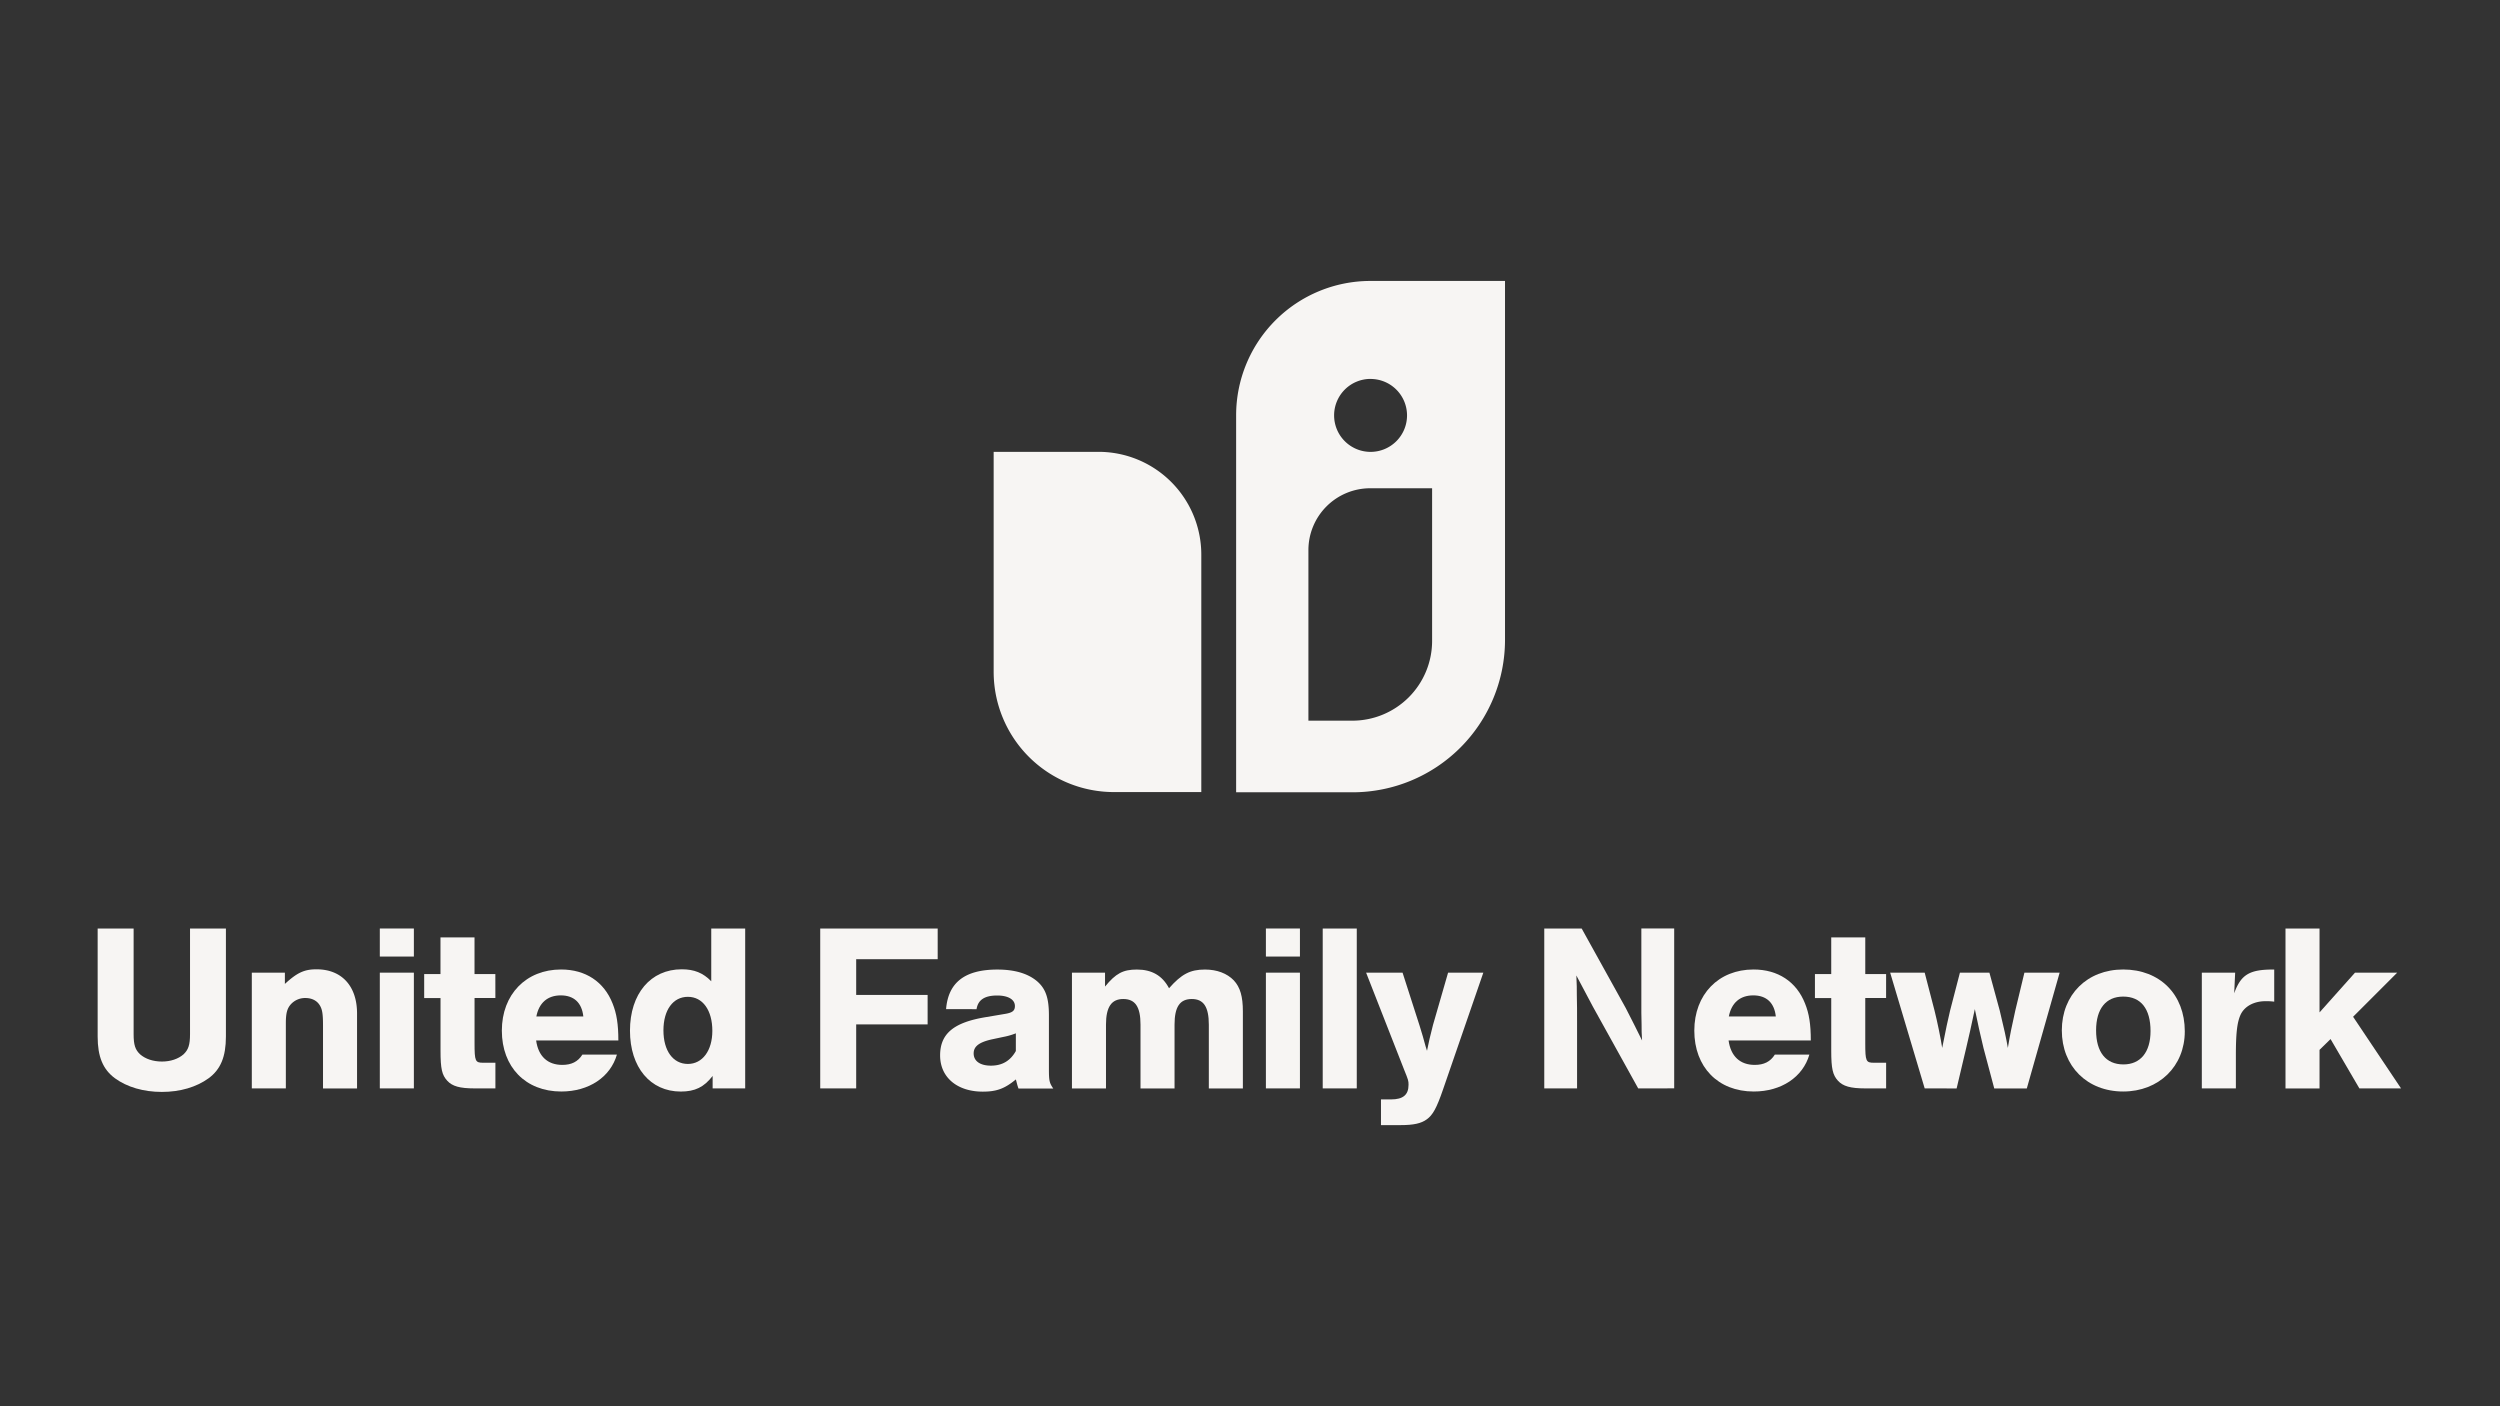 <svg id="Layer_1" data-name="Layer 1" xmlns="http://www.w3.org/2000/svg" viewBox="0 0 1920 1080"><rect x="0" y="0" width="1920" height="1080" fill="#333333" stroke="none"/><title>Artboard 1 copy</title><path d="M763.15,347h67.09a92.37,92.37,0,0,1,92.37,92.37V608.3a0,0,0,0,1,0,0H842.08a78.94,78.94,0,0,1-78.94-78.94V347a0,0,0,0,1,0,0Z" transform="translate(1685.74 955.31) rotate(-180)" style="fill:#f7f5f3"/><path d="M1052.51,215.77A103.16,103.16,0,0,0,949.35,318.93V608.48h89.39a117.12,117.12,0,0,0,117.11-117.12V215.77Zm.09,75.27a28,28,0,1,1-28,28A28,28,0,0,1,1052.6,291Zm47.26,201.16a61.28,61.28,0,0,1-61.28,61.28h-33.72v-131a47.5,47.5,0,0,1,47.5-47.5h47.5Z" style="fill:#f7f5f3"/><path d="M173.5,713.09v83c0,15.46-4.05,25.22-13.26,32-9.39,6.82-21.91,10.5-35.9,10.5-14.17,0-26.7-3.68-36.08-10.5-9.21-6.81-13.26-16.57-13.26-32v-83h27.62v81.19c0,8.28,1.28,12,5,15.46,4,3.5,9.94,5.53,16.75,5.53,6.63,0,12.52-2,16.57-5.53,3.68-3.49,5-7.18,5-15.46V713.09Z" style="fill:#f7f5f3"/><path d="M218.79,747v8.66c9.58-8.84,15.1-11.23,24.31-11.23,19.33,0,31.11,12.88,31.11,33.87v57.63H248.07V787.47c0-9-.56-12.52-2.77-15.84s-6.07-5.15-10.67-5.15a14.77,14.77,0,0,0-11.24,4.79c-2.94,3.31-3.86,7-3.86,14.72v49.9H193.39V747Z" style="fill:#f7f5f3"/><path d="M317.85,734.63H291.7V713.09h26.15Zm0,101.26H291.7V747h26.15Z" style="fill:#f7f5f3"/><path d="M380.45,766.48h-16v34.61c0,14,.55,15.1,6.63,15.1h9.39v19.7h-16c-11.41,0-17.12-1.66-21-5.89-4.05-4.42-5.15-9.21-5.15-23v-40.5H325.77V748.07h12.52V719.9h26.14v28.17h16Z" style="fill:#f7f5f3"/><path d="M411.75,799.07c1.66,12.15,8.84,18.77,20.07,18.77,7,0,12-2.39,15.46-7.91h26.51c-5,17.3-21.53,28.35-42.71,28.35-27.43,0-45.66-18.78-45.66-46.76,0-27.8,18.6-46.95,45.48-46.95,18.78,0,33,9.39,39.58,26.14,3.13,7.74,4.42,16,4.42,28.36ZM448,780.66c-1.11-10.5-7.18-16.21-17.31-16.21s-16.75,5.71-18.77,16.21Z" style="fill:#f7f5f3"/><path d="M572.3,835.89h-25v-9.58c-6.62,8.66-13.62,12-24.48,12-23.38,0-39-18.59-39-46.76,0-28.35,15.84-47.13,39.77-47.13,9.58,0,16.39,2.76,22.65,9.2v-40.5H572.3Zm-62.78-44.56c0,15.65,7.37,25.78,18.78,25.78,11.23,0,18.78-10.31,18.78-25.41,0-15.83-7.37-26.14-18.78-26.14S509.52,775.68,509.52,791.33Z" style="fill:#f7f5f3"/><path d="M720.14,736.65H657.55v27.44h54.86v22.64H657.55v49.16H629.93V713.09h90.21Z" style="fill:#f7f5f3"/><path d="M726.59,775c1.66-20.44,14.36-30.38,39.4-30.38,13.44,0,23.75,3.13,30.75,9.21,6.44,5.7,8.83,12.88,8.83,26v40.88c0,9.57.37,10.86,3.32,15.28h-26.7c-1.1-3.13-1.1-3.69-2-7-8.65,7.18-14.91,9.39-25.41,9.39-19.7,0-32.77-11-32.77-27.8s10.49-25.41,35.35-29.46l14.18-2.39c5.89-.92,7.91-2.39,7.91-6.08,0-5-5.15-8.1-13.62-8.1-9.58,0-14.73,3.32-15.84,10.5Zm53.58,18.59a51,51,0,0,1-9.58,2.76l-9.39,2c-9.38,2.21-13.43,5.34-13.43,10.68,0,5.89,5,9.39,13.25,9.39,8.65,0,14.91-3.68,19.15-11.23Z" style="fill:#f7f5f3"/><path d="M848.66,747v10.68c8.29-10.12,13.81-13.07,24.49-13.07,11.41,0,19.51,4.6,24.67,14.36,9.57-10.86,16.2-14.36,27.62-14.36,9.2,0,16.93,2.95,22.09,8.29,5,5.34,7,12.52,7,23.93v59.1H928.38v-49c0-13.62-4-19.69-13.07-19.69-9.21,0-13.26,6.07-13.26,19.69v49H875.91v-49c0-13.62-4-19.69-13.26-19.69-9,0-13.25,6.07-13.25,19.69v49H823.26V747Z" style="fill:#f7f5f3"/><path d="M998.35,734.63H972.21V713.09h26.14Zm0,101.26H972.21V747h26.14Z" style="fill:#f7f5f3"/><path d="M1042,835.89h-26.15V713.09H1042Z" style="fill:#f7f5f3"/><path d="M1139.2,747l-30.93,89.66c-5,14.55-7.92,19.7-12.52,23-4.24,3.13-10.13,4.42-19.89,4.42h-15.27V844.35h7.73c9.2,0,13.44-3.49,13.44-11.22,0-3.13-.19-3.69-3.32-11.42L1049.17,747h28l13.07,40.69c2.57,8.29,2.57,8.47,4.6,15.83l1.1,3.5c1.11-5.89,2.58-12,4.61-19.88L1112.13,747Z" style="fill:#f7f5f3"/><path d="M1258.14,835.89l-34.8-62.78-12.7-23.94c.36,6.45.36,11.05.36,14.73.19,6.63.19,13.81.19,21.54v50.45H1186V713.09h28.72l33.87,61.12c4.79,9.21,7.92,15.65,12.52,24.86-.37-5-.37-8.29-.37-12l-.18-9.21v-64.8h25.22v122.8Z" style="fill:#f7f5f3"/><path d="M1327.55,799.07c1.66,12.15,8.84,18.77,20.07,18.77,7,0,12-2.39,15.46-7.91h26.52c-5,17.3-21.54,28.35-42.72,28.35-27.43,0-45.65-18.78-45.65-46.76,0-27.8,18.59-46.95,45.47-46.95,18.78,0,33,9.39,39.58,26.14,3.13,7.74,4.42,16,4.42,28.36Zm36.27-18.41c-1.1-10.5-7.18-16.21-17.31-16.21s-16.75,5.71-18.77,16.21Z" style="fill:#f7f5f3"/><path d="M1448.52,766.48h-16v34.61c0,14,.55,15.1,6.63,15.1h9.39v19.7h-16c-11.42,0-17.12-1.66-21-5.89-4-4.42-5.15-9.21-5.15-23v-40.5h-12.52V748.07h12.52V719.9h26.14v28.17h16Z" style="fill:#f7f5f3"/><path d="M1478.16,835.89,1451.65,747h26.51l7.55,29.09c2,7.92,4.79,21.36,5.89,28.72,2.58-13.25,4.79-23.56,6.08-28.72l7.54-29.09h22.65l7.92,29.09c3.31,13.63,5,21.36,6.25,28.72,1.48-9.2,3.13-17.3,5.71-28.72l7-29.09h27.06l-25.22,88.93h-25l-8.28-31.12c-2.58-10.67-4.24-18.22-6.63-29.82-2.58,12.33-4.79,22.09-6.63,29.82l-7.36,31.12Z" style="fill:#f7f5f3"/><path d="M1677.92,792.07c0,26.88-19.88,46.21-47.31,46.21-27.62,0-47.13-19.33-47.13-46.95,0-27.43,19.51-46.76,47.13-46.76C1658.78,744.57,1677.92,763.72,1677.92,792.07Zm-68.12-.74c0,16.76,7.55,26.15,21,26.15,13.07,0,20.81-9.39,20.81-25.59,0-17.13-7.37-26.51-21-26.51C1617.35,765.38,1609.8,774.76,1609.8,791.33Z" style="fill:#f7f5f3"/><path d="M1716.6,747l-.74,15.84c5.15-14.36,11.78-18.41,30.74-18.23v24.67a45.68,45.68,0,0,0-6.62-.37c-9,0-16.39,4-19.34,10.68-2.57,5.89-3.49,14.18-3.49,31.3v25H1691V747Z" style="fill:#f7f5f3"/><path d="M1844,835.89h-32L1789.87,798l-8.47,8.29v29.64h-26.14V713.09h26.14v64.44L1808.65,747h32.4l-33.87,33.88Z" style="fill:#f7f5f3"/></svg>